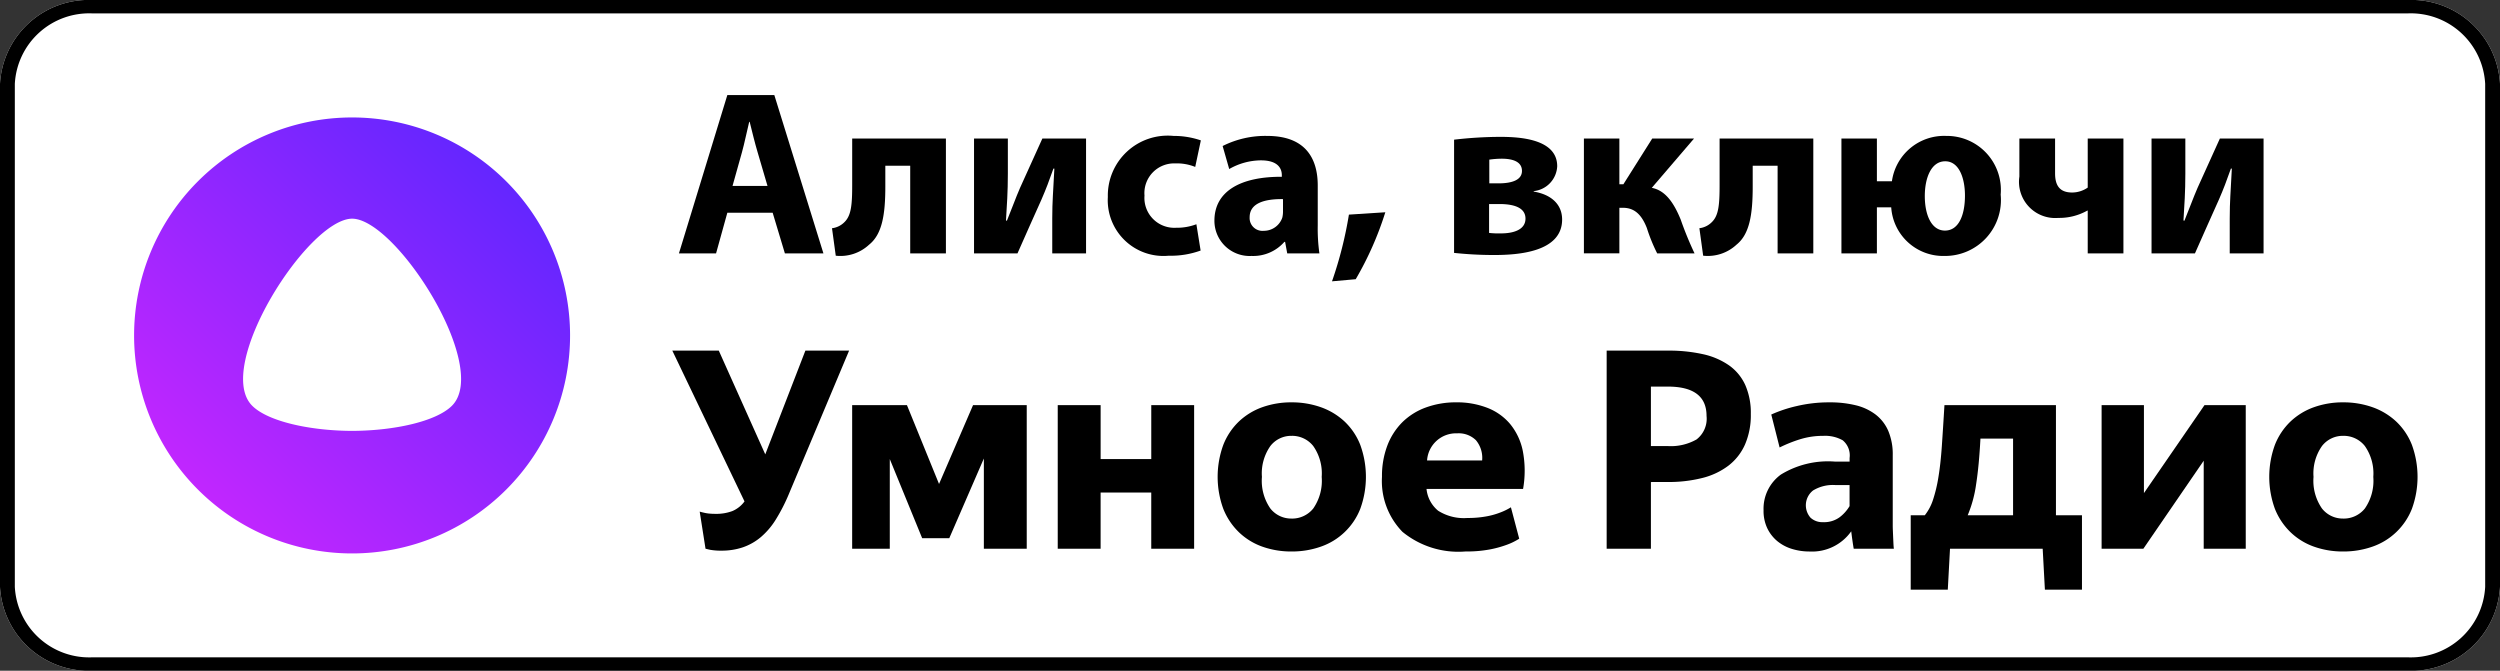 <svg id="ee874183-abc5-4479-88d1-c0f8c4ede1dd" data-name="artwork" xmlns="http://www.w3.org/2000/svg" xmlns:xlink="http://www.w3.org/1999/xlink" viewBox="0 0 149.092 40"><rect x="0" y="0" width="149.092" height="40" fill="#333333" stroke="none"/><defs><style>.b2192f86-71c0-4cf0-bfc5-4a368629c6df{fill:#fff;}.bd27c831-bff7-41bd-a723-cf144046564f{fill:url(#a0c6f4a9-1b75-40a7-a505-eedd240689cb);}</style><linearGradient id="a0c6f4a9-1b75-40a7-a505-eedd240689cb" x1="-879.593" y1="639.722" x2="-879.523" y2="639.793" gradientTransform="matrix(370, 0, 0, -370, 325458, 236731)" gradientUnits="userSpaceOnUse"><stop offset="0" stop-color="#c926ff"/><stop offset="1" stop-color="#4a26ff"/></linearGradient></defs><title>air-alisa-umnoe</title><g id="baa7b5c7-5ea1-4f72-904e-f7d8712df690" data-name="ФОН БЕЛЫЙ"><path class="b2192f86-71c0-4cf0-bfc5-4a368629c6df" d="M144.147,40.69H6.099a5.296,5.296,0,0,1-5.522-5v-30a5.296,5.296,0,0,1,5.522-5H144.147a5.296,5.296,0,0,1,5.522,5v30A5.296,5.296,0,0,1,144.147,40.69Z" transform="translate(-0.577 -0.69)"/></g><g id="b5005028-4241-4a07-ae25-2c6f7c50fb1e" data-name="РАМКА"><path d="M144.147,1.49a4.441,4.441,0,0,1,4.638,4.2v30a4.441,4.441,0,0,1-4.638,4.2H6.099a4.441,4.441,0,0,1-4.638-4.2v-30a4.441,4.441,0,0,1,4.638-4.2H144.147m0-.8H6.099a5.296,5.296,0,0,0-5.522,5v30a5.296,5.296,0,0,0,5.522,5H144.147a5.296,5.296,0,0,0,5.522-5v-30a5.296,5.296,0,0,0-5.522-5Z" transform="translate(-0.577 -0.69)"/></g><g id="f4eaa445-e5d4-4f69-891a-303c0d07d3ac" data-name="Алиса, включи"><path d="M43.953,13.377l-.672,2.423H41.067L43.953,6.359h2.802l2.928,9.441H47.385l-.729-2.423Zm2.396-1.597-.588-2.003c-.168-.56-.336-1.26-.476-1.821h-.028c-.14.561-.28,1.275-.434,1.821l-.561,2.003Z" transform="translate(-0.577 -0.69)"/><path d="M56.988,8.95v6.85h-2.129V10.575H53.375v1.26c0,1.667-.196,2.83-.967,3.446A2.511,2.511,0,0,1,50.419,15.94l-.224-1.639a1.259,1.259,0,0,0,.756-.378c.392-.392.448-1.037.448-2.199V8.95Z" transform="translate(-0.577 -0.69)"/><path d="M60.682,8.95v2.101c0,1.093-.056,1.863-.112,2.788l.056.014c.322-.784.504-1.316.784-1.961l1.331-2.941h2.605v6.85H63.33V13.713c0-1.065.056-1.513.126-2.97H63.4c-.266.756-.435,1.205-.714,1.849-.435.952-.953,2.143-1.429,3.208H58.665V8.95Z" transform="translate(-0.577 -0.69)"/><path d="M72.178,15.632A5.194,5.194,0,0,1,70.273,15.94a3.322,3.322,0,0,1-3.628-3.502A3.572,3.572,0,0,1,70.567,8.796a4.942,4.942,0,0,1,1.625.266l-.336,1.583a2.909,2.909,0,0,0-1.19-.21,1.773,1.773,0,0,0-1.835,1.919A1.782,1.782,0,0,0,70.707,14.273a3.287,3.287,0,0,0,1.219-.21Z" transform="translate(-0.577 -0.69)"/><path d="M77.343,15.8l-.127-.687h-.042a2.466,2.466,0,0,1-1.96.841,2.1,2.1,0,0,1-2.213-2.102c0-1.779,1.597-2.633,4.02-2.619v-.098c0-.364-.196-.882-1.247-.882a3.852,3.852,0,0,0-1.891.518l-.392-1.373A5.653,5.653,0,0,1,76.152,8.796c2.283,0,3.011,1.345,3.011,2.956v2.381a10.567,10.567,0,0,0,.099,1.667Zm-.252-3.236c-1.121-.014-1.989.252-1.989,1.079a.765.765,0,0,0,.84.812,1.163,1.163,0,0,0,1.107-.785,1.532,1.532,0,0,0,.042-.364Z" transform="translate(-0.577 -0.69)"/><path d="M80.014,17.467a23.648,23.648,0,0,0,1.008-3.978l2.171-.14a19.429,19.429,0,0,1-1.765,3.992Z" transform="translate(-0.577 -0.69)"/><path d="M87.294,9.02a24.225,24.225,0,0,1,2.759-.168c1.163,0,3.391.126,3.391,1.751A1.566,1.566,0,0,1,92.042,12.088v.028c1.022.168,1.695.743,1.695,1.667,0,1.947-2.647,2.115-4.049,2.115a22.552,22.552,0,0,1-2.395-.126Zm2.087,5.561a5.233,5.233,0,0,0,.714.028c.729,0,1.457-.21,1.457-.883,0-.588-.561-.868-1.555-.868h-.616Zm.014-2.956h.547c.854,0,1.4-.224,1.4-.742,0-.448-.364-.729-1.219-.729a5.463,5.463,0,0,0-.729.056Z" transform="translate(-0.577 -0.69)"/><path d="M97.151,8.95v2.731h.238L99.112,8.95h2.493L99.084,11.892c.812.154,1.317.896,1.724,1.891a20.48,20.48,0,0,0,.826,2.017H99.406a10.055,10.055,0,0,1-.616-1.513c-.308-.785-.729-1.205-1.429-1.205h-.21v2.717H95.036V8.95Z" transform="translate(-0.577 -0.69)"/><path d="M108.717,8.95v6.85h-2.129V10.575h-1.485v1.26c0,1.667-.195,2.83-.966,3.446a2.513,2.513,0,0,1-1.989.658l-.225-1.639a1.259,1.259,0,0,0,.757-.378c.393-.392.448-1.037.448-2.199V8.95Z" transform="translate(-0.577 -0.69)"/><path d="M112.509,8.95v2.549h.896A3.141,3.141,0,0,1,116.641,8.796a3.22,3.22,0,0,1,3.25,3.502,3.332,3.332,0,0,1-3.348,3.656,3.105,3.105,0,0,1-3.18-2.9h-.854v2.746h-2.115V8.95Zm5.252,3.404c0-1.037-.35-2.045-1.176-2.045-.854,0-1.219,1.022-1.219,2.073,0,1.121.392,2.059,1.204,2.059S117.761,13.531,117.761,12.354Z" transform="translate(-0.577 -0.69)"/><path d="M123.135,8.95v2.073c0,.756.294,1.148,1.022,1.148a1.647,1.647,0,0,0,.925-.294V8.95h2.129v6.85H125.082V13.251h-.028a3.407,3.407,0,0,1-1.723.434,2.16,2.16,0,0,1-2.325-2.465v-2.269Z" transform="translate(-0.577 -0.69)"/><path d="M130.904,8.95v2.101c0,1.093-.056,1.863-.112,2.788l.057.014c.322-.784.504-1.316.784-1.961l1.331-2.941h2.605v6.85h-2.018V13.713c0-1.065.056-1.513.126-2.97h-.056c-.267.756-.435,1.205-.715,1.849-.434.952-.952,2.143-1.429,3.208H128.888V8.95Z" transform="translate(-0.577 -0.69)"/></g><g id="f88ad53b-eb2e-46fd-a38e-a6d39bc4edac" data-name="АЛИСА"><g id="bc0fd8d3-a53e-4f22-8d72-38809c0a2ba9" data-name="Group"><rect id="b63f016f-46c8-4442-955a-3d5ba41d243f" data-name="Rectangle" class="b2192f86-71c0-4cf0-bfc5-4a368629c6df" x="13.408" y="12.065" width="15.108" height="13.984"/><g id="edf2bad6-0d50-41bc-85d9-7b0f36f092fa" data-name="alice logo"><path id="b9f79c1f-17b8-42f8-bb86-6b2041ff8c6c" data-name="alisa-symbol" class="bd27c831-bff7-41bd-a723-cf144046564f" d="M21.574,33.695a13,13,0,1,1,13-13A13,13,0,0,1,21.574,33.695ZM15.621,24.891c.933.929,3.419,1.486,5.953,1.496,2.533-.01,5.019-.567,5.953-1.496,2.319-2.307-3.318-11.147-5.95-11.16C18.939,13.744,13.303,22.584,15.621,24.891Z" transform="translate(-0.577 -0.69)"/></g></g></g><path d="M43.609,33.529a3.596,3.596,0,0,1-.677-.05q-.149-.033-.28-.066l-.347-2.211c.077.022.165.044.264.066a2.042,2.042,0,0,0,.297.049,3.78,3.78,0,0,0,.379.017,2.707,2.707,0,0,0,1.006-.165,1.714,1.714,0,0,0,.726-.577l-4.306-8.993h2.772l2.772,6.188,2.393-6.188h2.607l-3.597,8.563a10.573,10.573,0,0,1-.784,1.526,4.43,4.43,0,0,1-.891,1.04,3.361,3.361,0,0,1-1.064.602A3.902,3.902,0,0,1,43.609,33.529Z" transform="translate(-0.577 -0.69)"/><path d="M53.641,28.067v5.346H51.397V24.85h3.267l1.914,4.703,2.029-4.703h3.201v8.563H59.251v-5.379l-2.062,4.752h-1.617Z" transform="translate(-0.577 -0.69)"/><path d="M69.234,30.064H66.214v3.35H63.657V24.85h2.558v3.217h3.02V24.85H71.791v8.563H69.234Z" transform="translate(-0.577 -0.69)"/><path d="M77.6,33.579A5.111,5.111,0,0,1,75.858,33.29a3.896,3.896,0,0,1-1.394-.858,3.997,3.997,0,0,1-.932-1.394,5.559,5.559,0,0,1,0-3.82,3.905,3.905,0,0,1,.932-1.394,3.968,3.968,0,0,1,1.394-.85,5.111,5.111,0,0,1,1.741-.289,5.173,5.173,0,0,1,1.748.289,4.054,4.054,0,0,1,1.412.85,3.858,3.858,0,0,1,.939,1.394,5.567,5.567,0,0,1,0,3.82A3.892,3.892,0,0,1,79.348,33.29,5.173,5.173,0,0,1,77.6,33.579Zm0-1.963a1.614,1.614,0,0,0,1.295-.601,2.896,2.896,0,0,0,.504-1.883,2.842,2.842,0,0,0-.504-1.842,1.605,1.605,0,0,0-1.295-.608,1.572,1.572,0,0,0-1.263.608,2.845,2.845,0,0,0-.503,1.842,2.899,2.899,0,0,0,.503,1.883A1.58,1.58,0,0,0,77.6,31.615Z" transform="translate(-0.577 -0.69)"/><path d="M91.178,32.816a3.739,3.739,0,0,1-.792.381,6.281,6.281,0,0,1-.989.265,7.488,7.488,0,0,1-1.419.116,5.263,5.263,0,0,1-3.763-1.171,4.338,4.338,0,0,1-1.221-3.284,5.11,5.11,0,0,1,.321-1.864,3.941,3.941,0,0,1,.899-1.395,3.893,3.893,0,0,1,1.402-.875,5.208,5.208,0,0,1,1.815-.305,5.002,5.002,0,0,1,1.831.322,3.354,3.354,0,0,1,1.37.965,3.67,3.67,0,0,1,.759,1.609,6.233,6.233,0,0,1,.017,2.269H85.65a1.927,1.927,0,0,0,.693,1.299,2.862,2.862,0,0,0,1.749.433,6.06,6.06,0,0,0,1.097-.09,4.395,4.395,0,0,0,.817-.221,3.556,3.556,0,0,0,.677-.327ZM87.482,26.533a1.732,1.732,0,0,0-1.799,1.617H88.967a1.642,1.642,0,0,0-.371-1.208A1.464,1.464,0,0,0,87.482,26.533Z" transform="translate(-0.577 -0.69)"/><path d="M99.032,29.437v3.977H96.393v-11.814h3.646a9.297,9.297,0,0,1,2.104.214,4.341,4.341,0,0,1,1.552.668,2.909,2.909,0,0,1,.965,1.171,4.108,4.108,0,0,1,.33,1.724,4.393,4.393,0,0,1-.347,1.823,3.238,3.238,0,0,1-.99,1.262,4.302,4.302,0,0,1-1.559.734,8.13,8.13,0,0,1-2.055.239Zm0-5.692V27.292h1.007a3.09,3.09,0,0,0,1.716-.396,1.56,1.56,0,0,0,.595-1.402q0-1.749-2.311-1.749Z" transform="translate(-0.577 -0.69)"/><path d="M111.127,33.414c-.022-.121-.047-.278-.074-.47q-.042-.289-.074-.569a2.86,2.86,0,0,1-2.492,1.205,3.536,3.536,0,0,1-1.022-.148,2.548,2.548,0,0,1-.875-.454,2.28,2.28,0,0,1-.61-.768,2.402,2.402,0,0,1-.23-1.089,2.518,2.518,0,0,1,1.031-2.128,5.385,5.385,0,0,1,3.226-.775h.874v-.215a1.165,1.165,0,0,0-.412-1.056,2.137,2.137,0,0,0-1.155-.264,4.606,4.606,0,0,0-1.395.206,8.285,8.285,0,0,0-1.212.487L106.21,25.411a8.03,8.03,0,0,1,1.51-.503,8.328,8.328,0,0,1,1.972-.223,6.394,6.394,0,0,1,1.551.173,3.203,3.203,0,0,1,1.188.553,2.465,2.465,0,0,1,.759.982,3.583,3.583,0,0,1,.264,1.443v4.191q0,.149.009.338c.005.126.011.256.016.388.006.132.012.256.017.372.006.115.014.212.025.289Zm-1.832-1.584a1.558,1.558,0,0,0,1.007-.305,2.337,2.337,0,0,0,.577-.652V29.619h-.824a2.268,2.268,0,0,0-1.354.322,1.122,1.122,0,0,0-.148,1.625A1.037,1.037,0,0,0,109.295,31.83Z" transform="translate(-0.577 -0.69)"/><path d="M122.396,33.414h-5.527l-.132,2.442h-2.211V31.417h.842a2.958,2.958,0,0,0,.486-.916,8.669,8.669,0,0,0,.322-1.345q.132-.792.206-1.856.073-1.064.156-2.45h6.649V31.417h1.552v4.438h-2.211Zm-1.766-6.567h-1.946q-.083,1.6-.256,2.714a7.429,7.429,0,0,1-.503,1.856h2.705Z" transform="translate(-0.577 -0.69)"/><path d="M125.91,24.85h2.524v5.247l3.613-5.247h2.459v8.563H131.999V28.166l-3.598,5.247h-2.491Z" transform="translate(-0.577 -0.69)"/><path d="M140.314,33.579a5.104,5.104,0,0,1-1.74-.289,3.89,3.89,0,0,1-1.395-.858,3.998,3.998,0,0,1-.933-1.394,5.567,5.567,0,0,1,0-3.82,3.906,3.906,0,0,1,.933-1.394,3.961,3.961,0,0,1,1.395-.85,5.104,5.104,0,0,1,1.74-.289,5.179,5.179,0,0,1,1.749.289,4.05,4.05,0,0,1,1.411.85,3.86,3.86,0,0,1,.94,1.394,5.567,5.567,0,0,1,0,3.82A3.899,3.899,0,0,1,142.063,33.29,5.179,5.179,0,0,1,140.314,33.579Zm0-1.963a1.614,1.614,0,0,0,1.296-.601,2.902,2.902,0,0,0,.503-1.883,2.848,2.848,0,0,0-.503-1.842,1.606,1.606,0,0,0-1.296-.608,1.57,1.57,0,0,0-1.262.608,2.842,2.842,0,0,0-.504,1.842,2.896,2.896,0,0,0,.504,1.883A1.578,1.578,0,0,0,140.314,31.615Z" transform="translate(-0.577 -0.69)"/></svg>